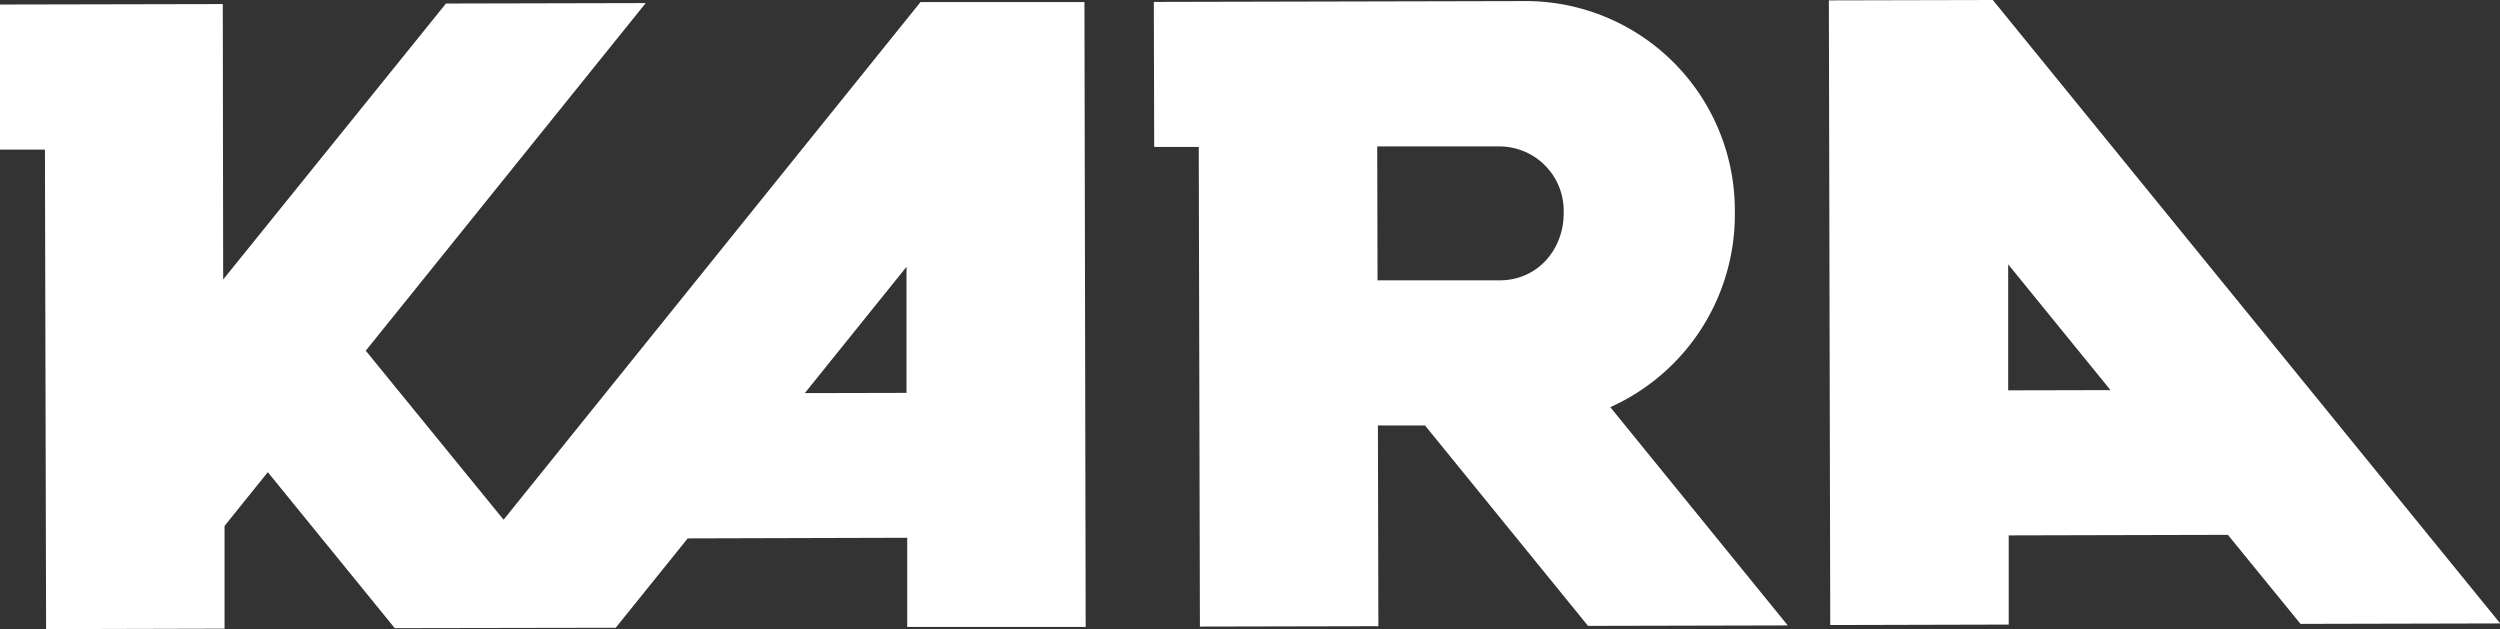 <svg xmlns="http://www.w3.org/2000/svg" viewBox="0 0 325.42 81.89"><rect x="0" y="0" width="325.42" height="81.89" fill="#333333" stroke="none"/><defs><style>.cls-1{fill:#fff;}</style></defs><title>txt_kara</title><g id="레이어_2" data-name="레이어 2"><g id="Layer_1" data-name="Layer 1"><path class="cls-1" d="M65.55,67.65l-17.94-22L84.05.4l-26,.06-29,35.92L29,.53,0,.59,0,19.47H5.85L6,81.89l23.23-.06,0-13.37,5.63-7,16.52,20.3h2.83L77,81.72h3.14l9.38-11.64L118.09,70l0,11.61,23.23,0L141.16.27l-21.34,0Zm39.21-16.48L118,34.73l0,16.41Z"/><path class="cls-1" d="M299.45,81.21l26-.06L259.4,0,238.06.05l.18,81.31,23.23-.06,0-11.61L290,69.62ZM261.4,50.81l0-16.4,13.32,16.37Z"/><path class="cls-1" d="M225.82,27.66A27.24,27.24,0,0,0,198.57.14L150.19.25l.05,18.88,5.8,0,.15,62.43,23.23-.05-.06-26.13,6.13,0,21.22,26.09,26-.06L209.61,53A27.47,27.47,0,0,0,225.82,27.66Zm-46.55-8.6,15.94,0a8.38,8.38,0,0,1,8.33,8.69c0,4.82-3.48,8.73-8.29,8.74l-15.94,0Z"/></g></g></svg>